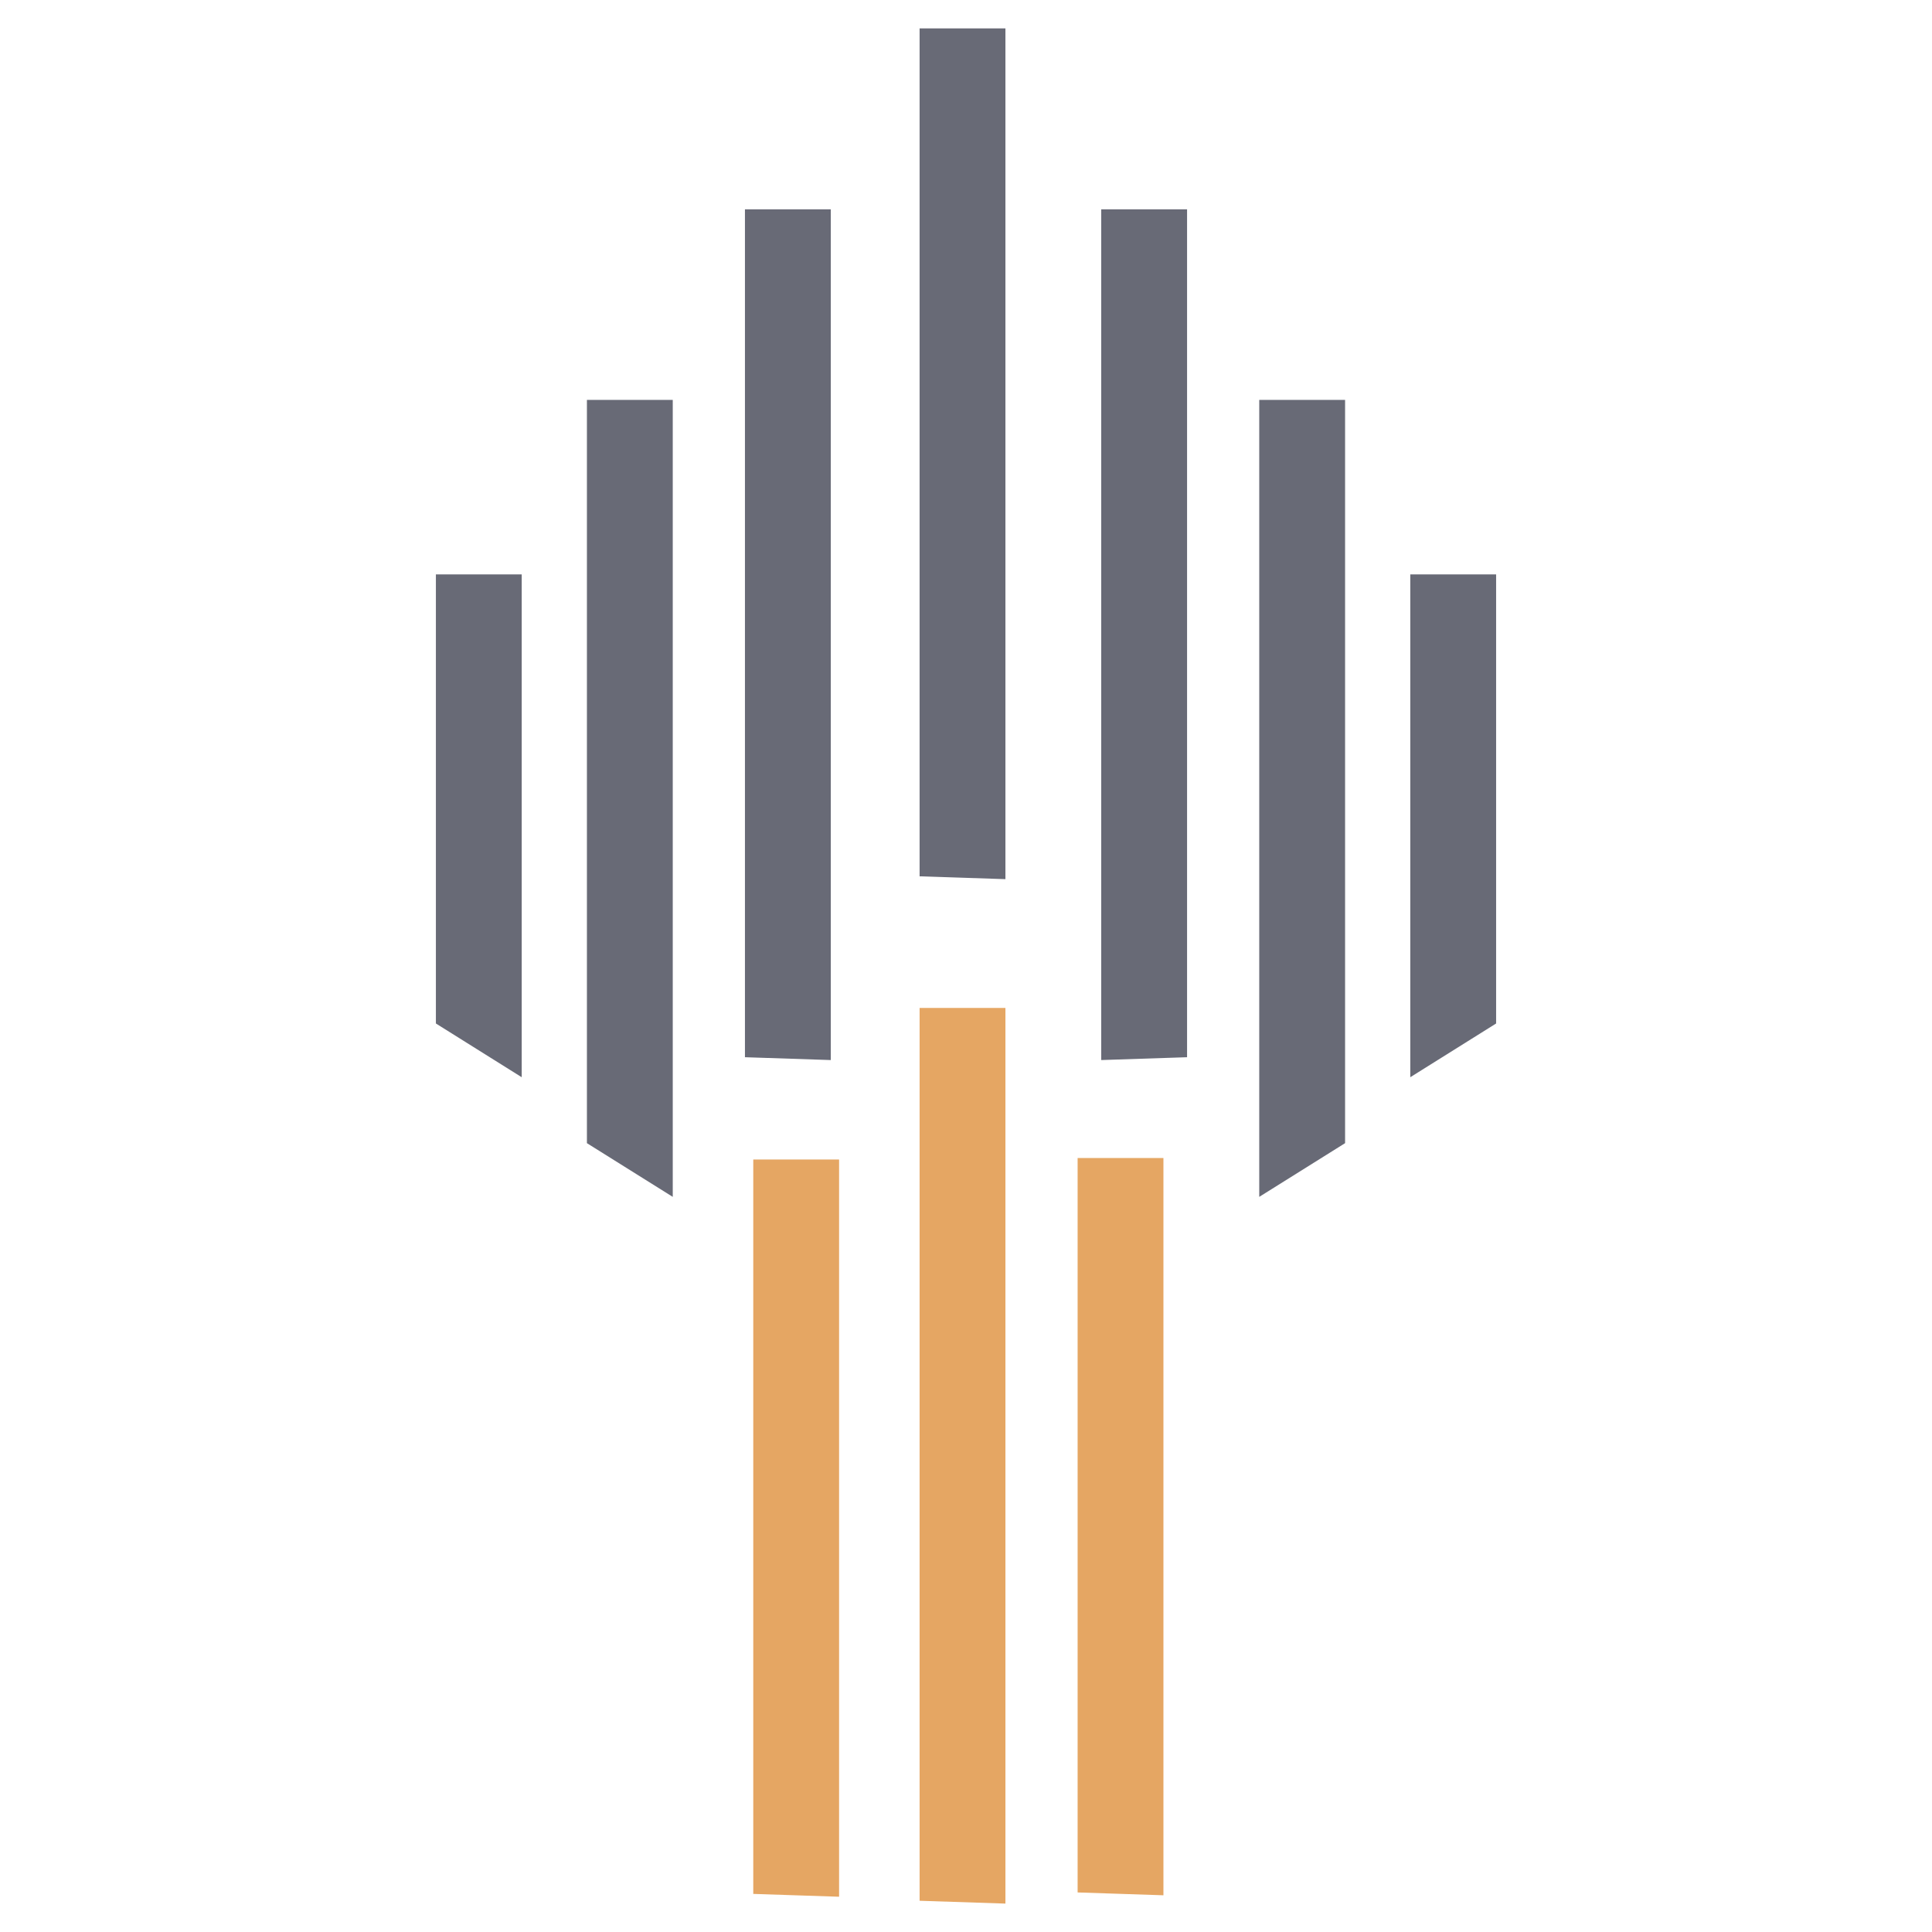 <svg xmlns="http://www.w3.org/2000/svg" width="2500" height="2500" viewBox="0 0 192.756 192.756"><g fill-rule="evenodd" clip-rule="evenodd"><path fill="#fff" d="M0 0h192.756v192.756H0V0z"/><path fill="#686a76" d="M52.052 107.475V57.306h-8.563v44.807l8.563 5.362zM67.121 119.412V39.897h-8.564v74.156l8.564 5.359zM82.886 105.762V20.883h-8.563v84.596l8.563.283zM100.311 87.713V2.834h-8.563v84.597l8.563.282zM140.703 107.475V57.306h8.565v44.807l-8.565 5.362zM125.635 119.412V39.897h8.564v74.156l-8.564 5.359zM109.869 105.762V20.883h8.565v84.596l-8.565.283z"/><path fill="#e5a663" d="M83.716 189.238v-73.556h-8.563v73.273l8.563.283zM116.076 189.092v-73.557h-8.562v73.274l8.562.283zM100.311 189.922v-89.36h-8.563v89.077l8.563.283z"/></g></svg>